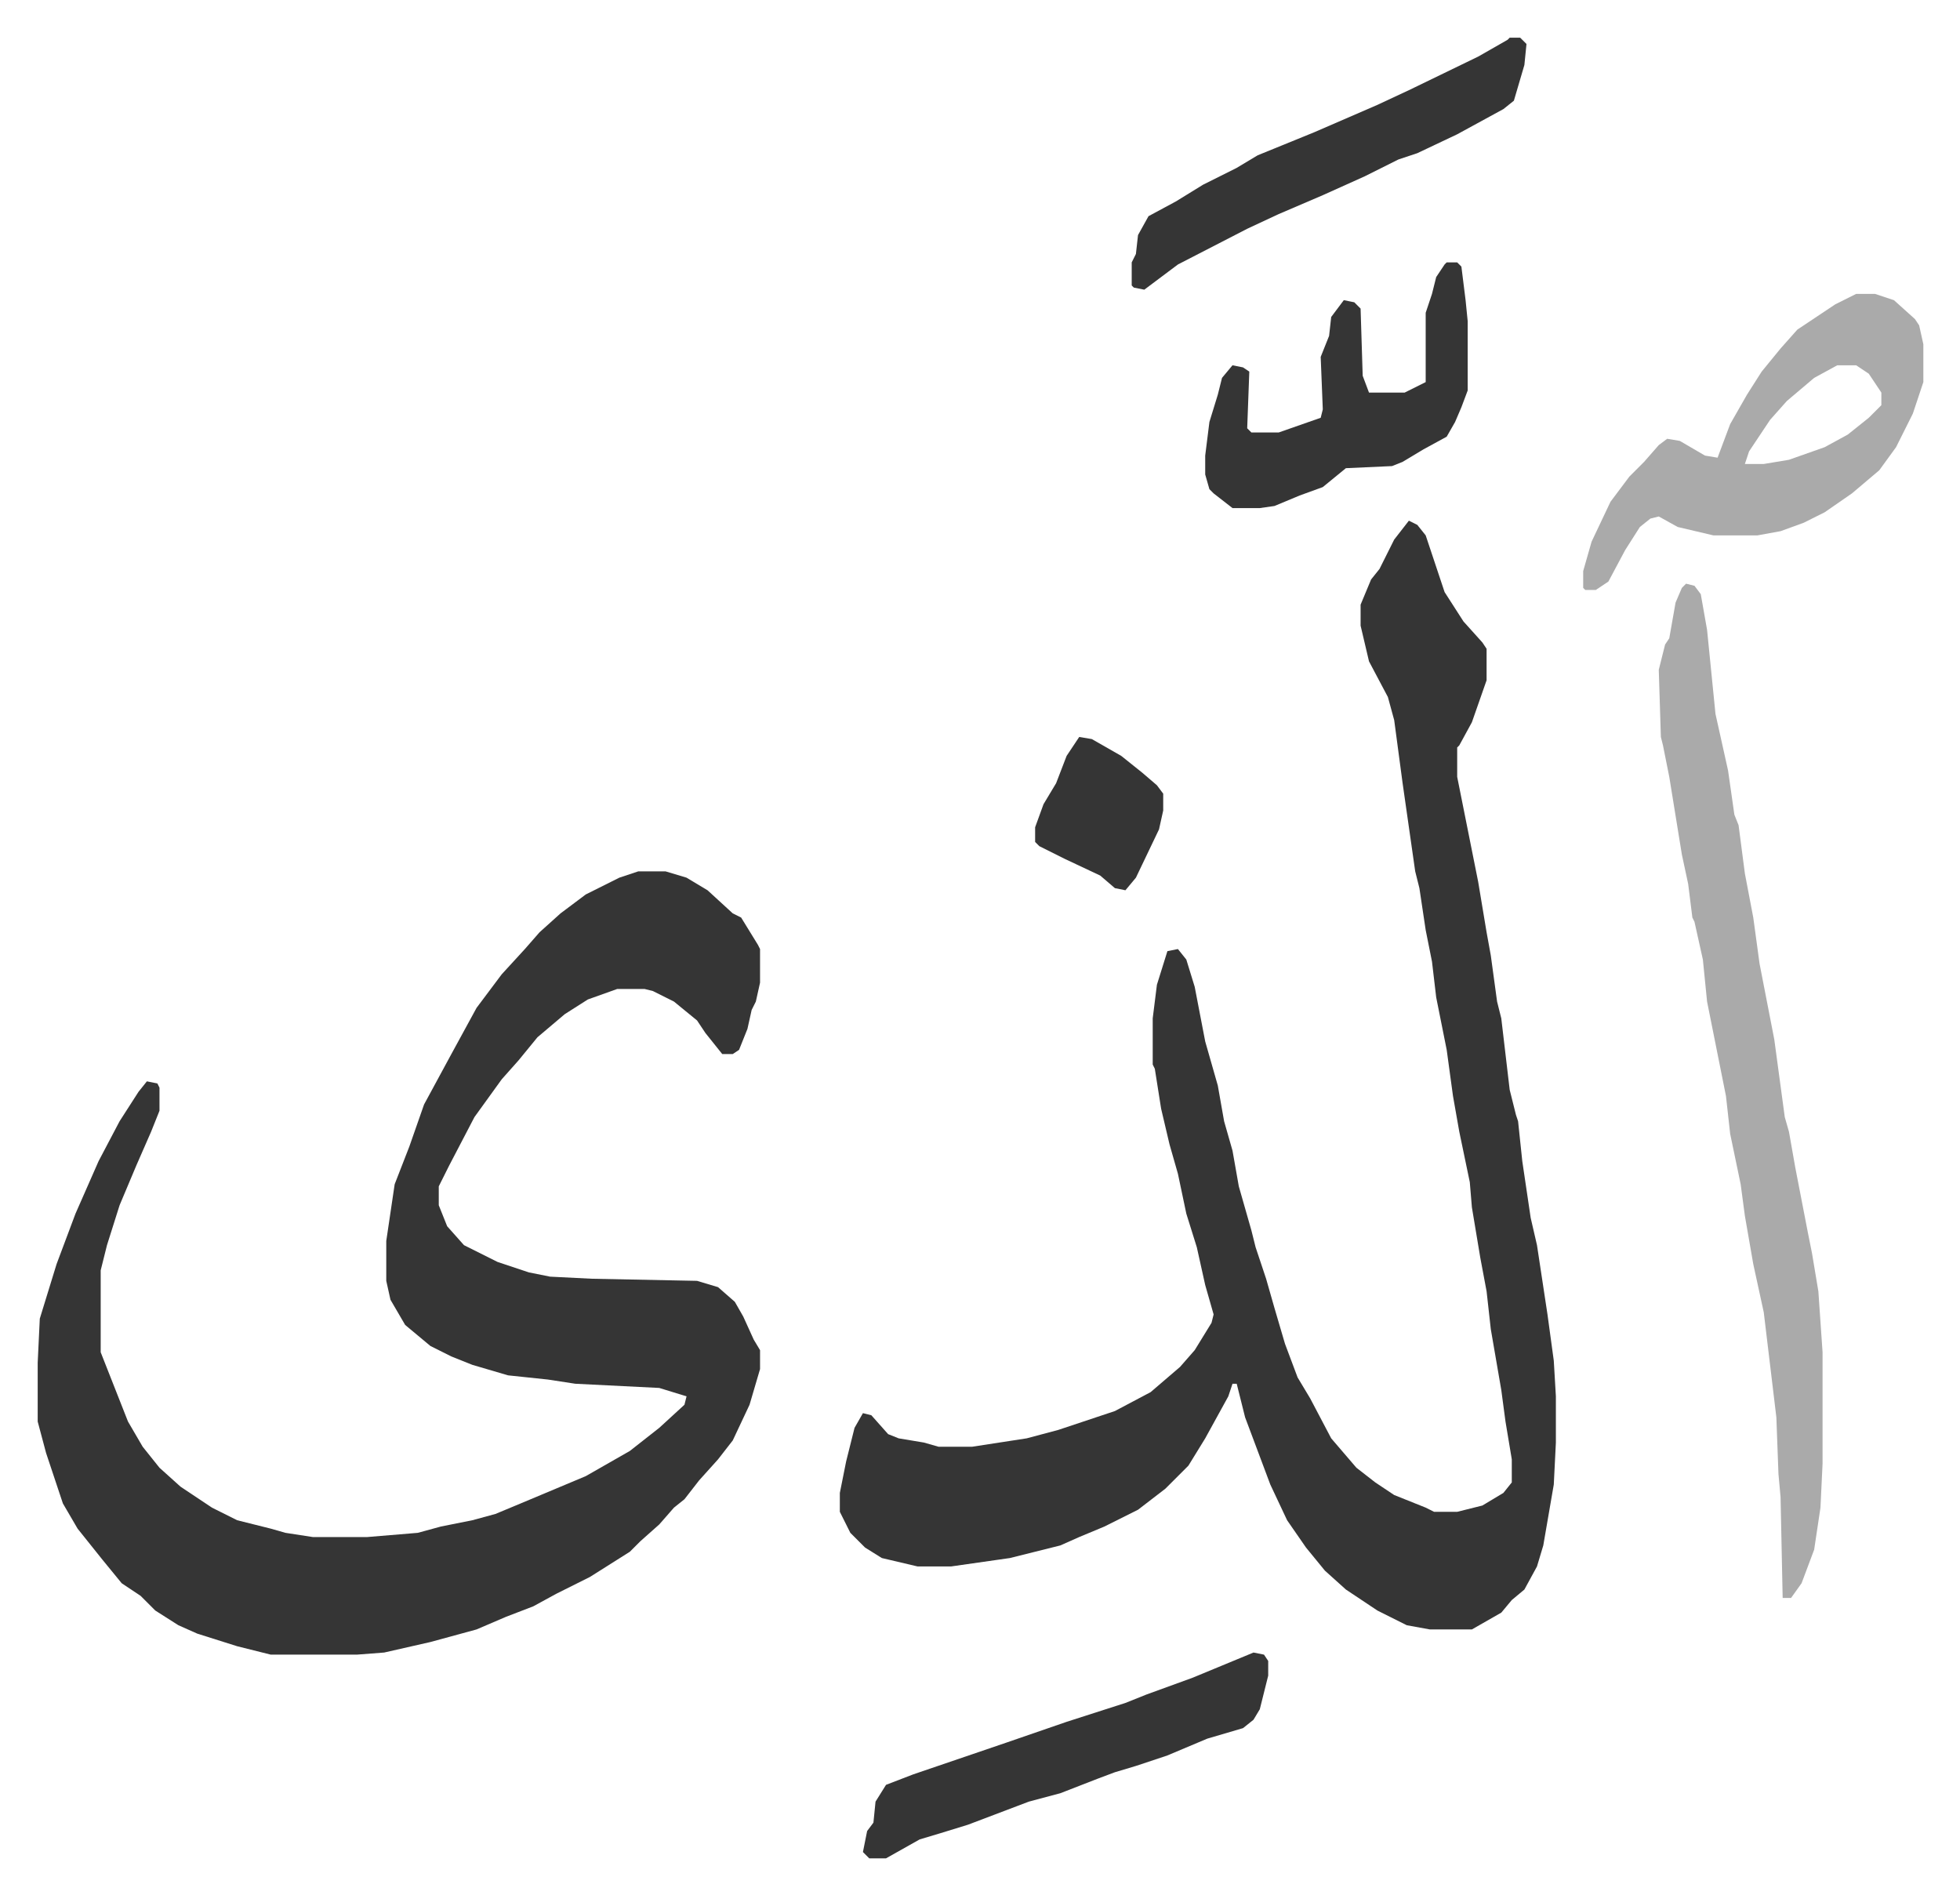 <svg xmlns="http://www.w3.org/2000/svg" role="img" viewBox="-17.95 230.05 933.40 902.40"><path fill="#353535" id="rule_normal" d="M286 645h13l10 3 10 6 12 11 4 2 8 13 1 2v16l-2 9-2 4-2 9-4 10-3 2h-5l-8-10-4-6-11-9-10-5-4-1h-13l-14 5-11 7-13 11-9 11-8 9-13 18-12 23-5 10v9l4 10 8 9 16 8 15 5 10 2 20 1 50 1 10 3 8 7 4 7 5 11 3 5v9l-5 17-8 17-7 9-9 10-7 9-5 4-7 8-9 8-5 5-19 12-16 8-11 6-13 5-14 6-22 6-22 5-13 1h-41l-16-4-19-6-9-4-11-7-7-7-9-6-9-11-12-15-7-12-8-24-4-15v-28l1-21 8-26 9-24 11-25 10-19 9-14 4-5 5 1 1 2v11l-4 10-7 16-8 19-6 19-3 12v39l13 33 7 12 8 10 10 9 15 10 12 6 16 4 7 2 13 2h26l24-2 11-3 15-3 11-3 12-5 31-13 21-12 14-11 12-11 1-4-13-4-40-2-13-2-19-2-17-5-10-4-10-5-12-10-7-12-2-9v-19l4-27 7-18 7-20 13-24 12-22 12-16 11-12 7-8 10-9 12-9 16-8zm367-167l4 2 4 5 6 18 3 9 9 14 9 10 2 3v15l-7 20-6 11-1 1v14l5 25 5 25 4 24 2 11 3 22 2 8 4 34 3 12 1 3 2 19 4 27 3 13 5 33 3 22 1 17v22l-1 20-5 29-3 10-6 11-6 5-5 6-14 8h-20l-11-2-14-7-15-10-10-9-9-11-9-13-8-17-6-16-6-16-4-16h-2l-2 6-11 20-8 13-11 11-13 10-16 8-12 5-9 4-12 3-12 3-28 4h-16l-17-4-8-5-7-7-5-10v-9l3-15 4-16 4-7 4 1 8 9 5 2 12 2 7 2h16l26-4 15-4 27-9 17-9 14-12 7-8 8-13 1-4-4-14-4-18-5-16-4-19-4-14-4-17-3-19-1-2v-22l2-16 5-16 5-1 4 5 4 13 5 26 6 21 3 17 4 14 3 17 6 21 2 8 5 15 4 14 5 17 6 16 6 10 10 19 12 14 9 7 9 6 15 6 4 2h11l12-3 10-6 4-5v-11l-3-18-2-15-5-29-2-18-3-16-4-24-1-12-5-24-3-17-3-22-5-25-2-17-3-15-3-20-2-8-6-42-4-30-3-11-9-17-4-17v-10l5-12 4-5 7-14z"/><path fill="#aaa" id="rule_hamzat_wasl" d="M785 508l4 1 3 4 3 17 4 40 4 18 2 9 3 21 2 5 3 23 4 21 3 22 7 36 5 37 2 7 3 17 6 31 2 10 3 18 2 29v53l-1 21-3 20-6 16-5 7h-4l-1-48-1-11-1-27-6-50-5-23-4-23-2-15-5-24-2-18-6-30-3-15-2-20-4-18-1-2-2-16-3-14-6-37-3-15-1-4-1-32 3-12 2-3 3-17 3-7zm81-138h9l9 3 10 9 2 3 2 9v18l-5 15-8 16-8 11-13 11-13 9-10 5-11 4-11 2h-21l-17-4-9-5-4 1-5 4-7 11-8 15-6 4h-5l-1-1v-8l4-14 9-19 9-12 7-7 7-8 4-3 6 1 12 7 6 1 6-16 8-14 7-11 9-11 8-9 18-12zm-9 34l-11 6-13 11-8 9-10 15-2 6h9l12-2 17-6 11-6 10-8 6-6v-6l-6-9-6-4z"/><path fill="#353535" id="rule_normal" d="M671 355h5l2 2 2 16 1 10v33l-3 8-3 7-4 7-11 6-10 6-5 2-22 1-11 9-11 4-12 5-7 1h-13l-9-7-2-2-2-7v-9l2-16 4-13 2-8 5-6 5 1 3 2-1 27 2 2h13l20-7 1-4-1-25 4-10 1-9 6-8 5 1 3 3 1 32 3 8h17l10-5v-33l3-9 2-8 4-6zm-92 662l5 1 2 3v7l-4 16-3 5-5 4-17 5-19 8-15 5-10 3-8 3-18 7-15 4-29 11-13 4-10 3-16 9h-8l-3-3 2-10 3-4 1-10 5-8 13-5 44-15 29-10 28-9 10-4 22-8zm122-769h5l3 3-1 10-5 17-5 4-22 12-19 9-9 3-16 8-20 9-21 9-15 7-33 17-16 12-5-1-1-1v-11l2-4 1-9 5-9 13-7 13-8 16-8 10-6 27-11 30-13 15-7 33-16 14-8zM496 581l6 1 14 8 10 8 7 6 3 4v8l-2 9-11 23-5 6-5-1-7-6-17-8-12-6-2-2v-7l4-11 6-10 5-13z"/></svg>
